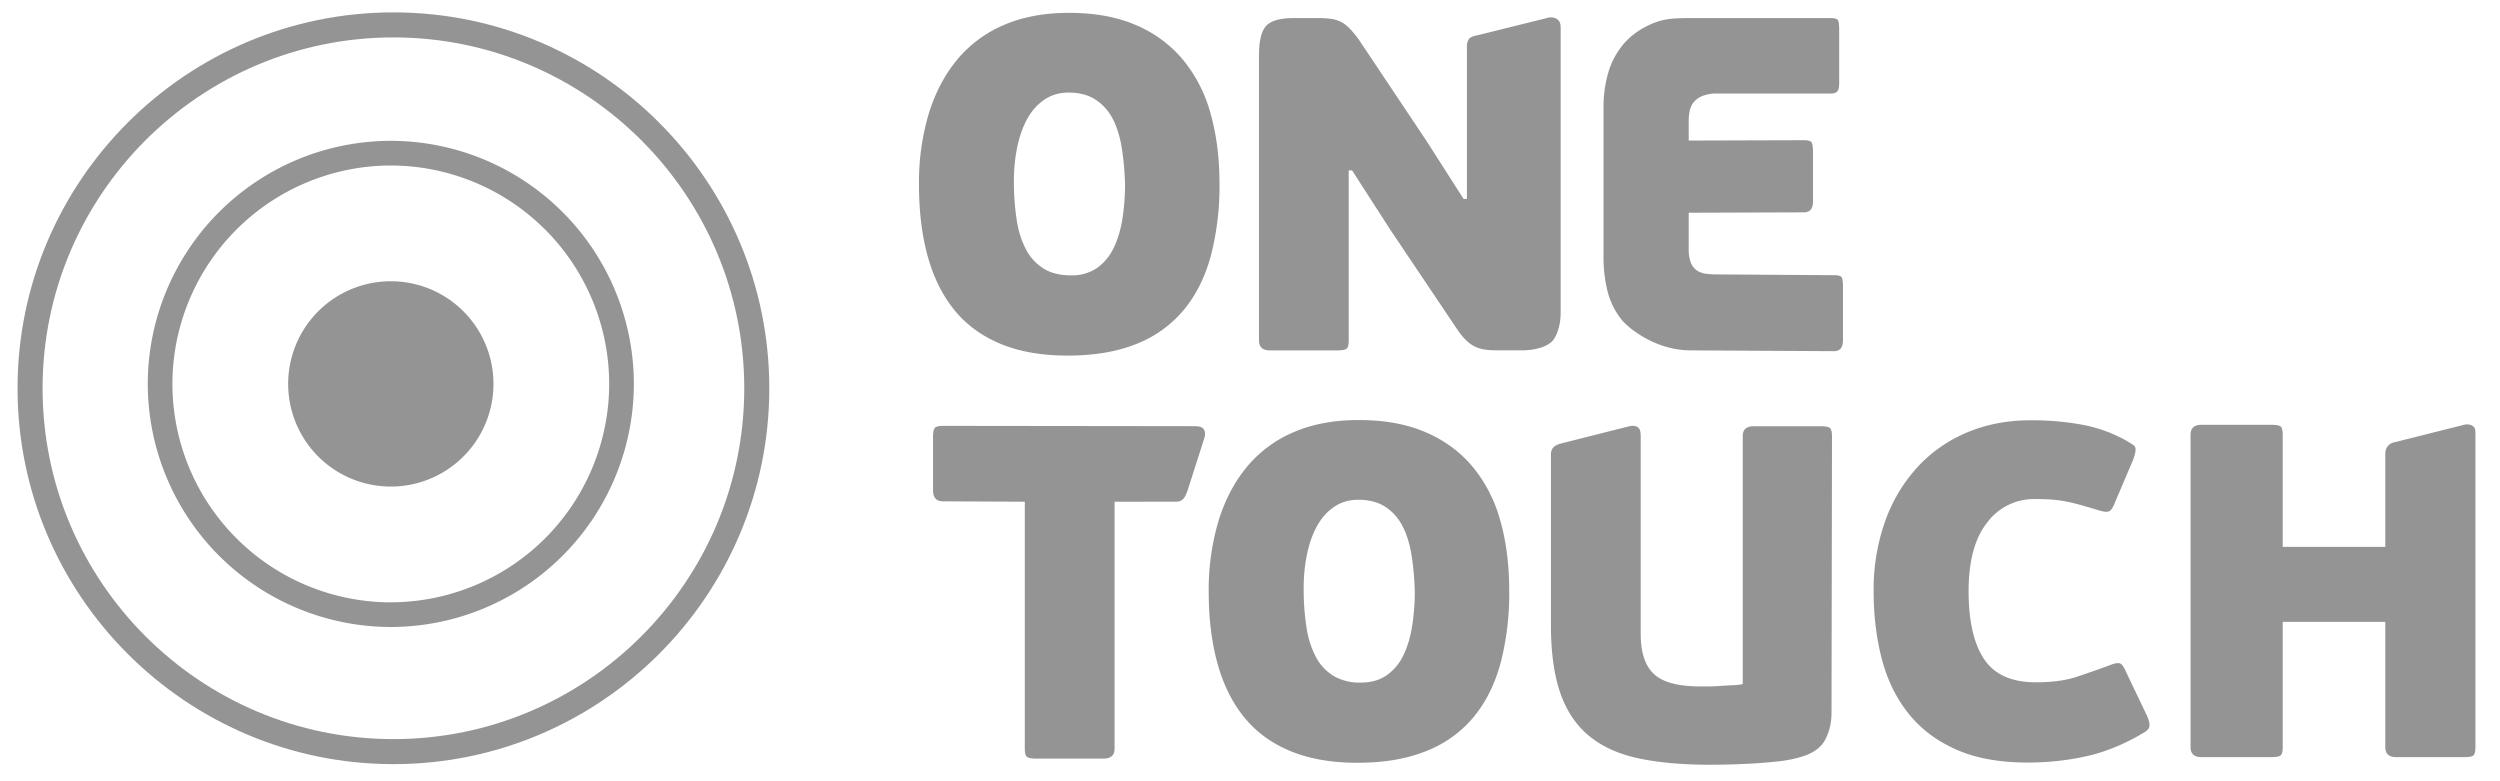 <svg xmlns="http://www.w3.org/2000/svg" width="64" height="20" viewBox="0 0 64 20">
    <g fill="#959494" fill-rule="evenodd">
        <path d="M10.072 18.921c-4.953 0-8.982-4.029-8.982-8.981S5.12.958 10.072.958c4.952 0 8.981 4.03 8.981 8.982 0 4.952-4.029 8.981-8.981 8.981zm0-18.604C4.766.317.449 4.633.449 9.94c0 5.306 4.317 9.622 9.623 9.622 5.306 0 9.622-4.316 9.622-9.622 0-5.307-4.316-9.623-9.622-9.623z"/>
        <path d="M10.005 15.42a5.597 5.597 0 0 1-5.591-5.592 5.598 5.598 0 0 1 5.59-5.591 5.598 5.598 0 0 1 5.591 5.591 5.597 5.597 0 0 1-5.59 5.591zm0-11.815a6.23 6.23 0 0 0-6.222 6.223 6.23 6.23 0 0 0 6.222 6.223 6.23 6.23 0 0 0 6.222-6.223 6.23 6.23 0 0 0-6.222-6.223z"/>
        <path d="M10.005 7.2a2.628 2.628 0 1 0 0 5.256 2.628 2.628 0 0 0 0-5.256M26.041 3.768c.057-.275.142-.517.255-.723.114-.207.26-.37.438-.492s.385-.183.62-.183c.283 0 .518.063.704.189.187.126.333.294.439.504.104.21.18.46.224.748.044.287.071.589.08.905 0 .308-.023.604-.068.887-.044.284-.12.533-.225.747a1.328 1.328 0 0 1-.425.511 1.134 1.134 0 0 1-.668.188c-.276 0-.507-.056-.693-.17a1.261 1.261 0 0 1-.45-.48 2.36 2.36 0 0 1-.243-.76 6.317 6.317 0 0 1-.073-1.008c0-.3.028-.588.085-.863zm-.419 5.038c.482.198 1.051.297 1.707.297.69 0 1.28-.101 1.775-.303a3.001 3.001 0 0 0 1.209-.876c.312-.38.541-.842.687-1.385a7.106 7.106 0 0 0 .219-1.835c0-.664-.077-1.266-.231-1.805a3.691 3.691 0 0 0-.712-1.38 3.18 3.18 0 0 0-1.203-.88c-.482-.207-1.05-.31-1.707-.31-.632 0-1.187.103-1.665.31a3.163 3.163 0 0 0-1.197.887c-.32.385-.563.849-.73 1.391a6.17 6.17 0 0 0-.248 1.81c0 .682.074 1.294.224 1.836.15.543.38 1.003.687 1.38.308.377.703.664 1.185.863zM32.51 8.97h1.725c.138 0 .221-.019.25-.055.028-.037.042-.104.042-.2V4.362h.086l.971 1.507 1.714 2.553c.082.121.16.218.237.291a.886.886 0 0 0 .232.164.831.831 0 0 0 .255.073c.093.013.196.019.31.019h.631c.365 0 .708-.11.82-.293.115-.183.17-.412.17-.687V.698c0-.17-.092-.255-.278-.255l-1.83.455c-.134.024-.21.06-.238.097a.333.333 0 0 0-.054.202v3.896h-.085L36.52 3.61l-1.737-2.6a2.573 2.573 0 0 0-.244-.293.817.817 0 0 0-.224-.164.838.838 0 0 0-.25-.072 2.348 2.348 0 0 0-.316-.018h-.632c-.34 0-.573.064-.698.194-.126.13-.189.384-.189.766v7.291c0 .17.093.256.28.256M41.505 8.174c.174.223.877.799 1.787.796l3.658.02c.153 0 .23-.093.23-.28V7.337c0-.138-.014-.22-.042-.25-.029-.028-.09-.042-.188-.042l-2.99-.02c-.105 0-.203-.006-.291-.018a.527.527 0 0 1-.231-.085.435.435 0 0 1-.153-.2.985.985 0 0 1-.054-.366v-.91l2.95-.01c.154 0 .232-.093.232-.28V3.893c0-.138-.014-.223-.043-.256-.029-.032-.092-.048-.189-.048l-2.95.009v-.51c0-.081.008-.163.024-.243a.54.54 0 0 1 .097-.22.565.565 0 0 1 .219-.164.962.962 0 0 1 .39-.066h2.892c.088 0 .15-.019.182-.055.032-.037.048-.107.048-.213V.754c0-.138-.013-.22-.042-.25-.028-.028-.09-.041-.188-.041h-3.586c-.429 0-.679.016-.978.145-.3.13-.54.302-.724.517a1.994 1.994 0 0 0-.395.741c-.08.28-.12.566-.12.857v3.89c0 .266.031.538.096.813.065.276.184.525.359.748M30.4 12.563l.435-1.36c.039-.154-.018-.221-.054-.25-.037-.028-.104-.043-.201-.043l-6.438-.008c-.098 0-.164.014-.2.042-.037.029-.056.112-.056.25v1.36c0 .186.085.28.256.28l2.093.01v6.32c0 .097.015.164.043.2.029.037.111.056.249.056h1.726c.186 0 .28-.086.28-.256v-6.32l1.572-.001c.17 0 .23-.098.295-.28M36.151 16.027c-.045.284-.12.533-.224.748a1.316 1.316 0 0 1-.426.51c-.178.126-.4.189-.669.189a1.31 1.31 0 0 1-.692-.17 1.25 1.25 0 0 1-.45-.48 2.347 2.347 0 0 1-.243-.76 6.38 6.38 0 0 1-.073-1.009c0-.3.028-.587.085-.863.057-.275.142-.517.256-.723.113-.207.258-.37.437-.492.178-.122.384-.183.62-.183.283 0 .518.063.705.189.186.125.332.294.437.504.106.21.18.46.225.747.045.288.07.59.08.906 0 .308-.024.604-.068.887zm1.58 2.321c.312-.38.541-.842.687-1.385a7.056 7.056 0 0 0 .218-1.835c0-.664-.076-1.266-.23-1.805a3.695 3.695 0 0 0-.711-1.38c-.32-.38-.721-.674-1.203-.88-.483-.207-1.052-.31-1.708-.31-.632 0-1.187.103-1.665.31a3.161 3.161 0 0 0-1.197.887c-.32.385-.563.849-.73 1.391a6.187 6.187 0 0 0-.249 1.811c0 .68.075 1.292.226 1.836.15.542.378 1.002.686 1.379.308.377.703.664 1.185.863.482.198 1.052.297 1.707.297.689 0 1.281-.101 1.775-.304a2.996 2.996 0 0 0 1.21-.875zM46.085 19.383c.316-.089.528-.237.638-.443.11-.207.164-.44.164-.699l.012-7.074c0-.097-.013-.163-.042-.2-.029-.036-.112-.055-.25-.055h-1.713c-.187 0-.28.085-.28.255v6.345c-.065.016-.15.026-.255.03-.105.004-.213.01-.322.018-.11.008-.212.012-.31.012h-.207c-.559 0-.951-.105-1.178-.316-.227-.21-.34-.555-.34-1.033v-5.056c0-.097-.015-.163-.043-.2-.028-.036-.093-.086-.25-.055l-1.725.436c-.183.045-.28.117-.28.288v4.368c0 .697.08 1.274.238 1.732.158.458.403.825.734 1.1.333.276.757.468 1.271.578.515.11 1.132.164 1.853.164a20.703 20.703 0 0 0 1.033-.03c.219-.013.442-.03.669-.055a3.3 3.3 0 0 0 .583-.11M55.026 18.586c.009-.065-.016-.159-.071-.28l-.523-1.094c-.058-.137-.112-.215-.165-.23-.053-.017-.139 0-.26.048-.26.097-.536.194-.827.291-.292.098-.644.146-1.058.146-.624 0-1.067-.198-1.33-.595-.264-.397-.396-.976-.396-1.738 0-.77.158-1.356.475-1.756a1.49 1.49 0 0 1 1.227-.602c.146 0 .281.004.407.012.126.008.25.024.377.049.126.024.253.055.382.091.13.036.276.08.439.128.145.048.244.058.297.03.053-.028.108-.12.164-.274l.425-.996c.033-.081.055-.148.067-.2.013-.053.016-.098.013-.134a.126.126 0 0 0-.061-.092 9.856 9.856 0 0 0-.152-.097 3.704 3.704 0 0 0-1.149-.42 7.16 7.16 0 0 0-1.318-.114c-.6 0-1.147.105-1.641.315-.494.211-.918.509-1.27.894a4.07 4.07 0 0 0-.82 1.38 5.212 5.212 0 0 0-.293 1.786c0 .632.072 1.215.213 1.75.143.535.37.997.682 1.385.31.39.716.695 1.215.918.498.222 1.107.334 1.83.334.525 0 1.031-.054 1.518-.164.486-.11.972-.31 1.458-.601.09-.05.138-.106.145-.17M63.329 10.93c-.03-.037-.12-.087-.25-.055l-1.767.444c-.152.028-.248.13-.248.3v2.38h-2.626V11.13c0-.097-.015-.164-.042-.2-.028-.037-.112-.055-.25-.055h-1.788c-.187 0-.28.085-.28.255v7.997c0 .17.093.255.28.255h1.789c.137 0 .22-.018.249-.055.027-.036.042-.103.042-.2V15.92h2.626v3.208c0 .17.092.255.278.255h1.737c.138 0 .22-.018.25-.055.028-.036.042-.103.042-.2V11.13c0-.165-.014-.164-.042-.2"/>
    </g>
</svg>
